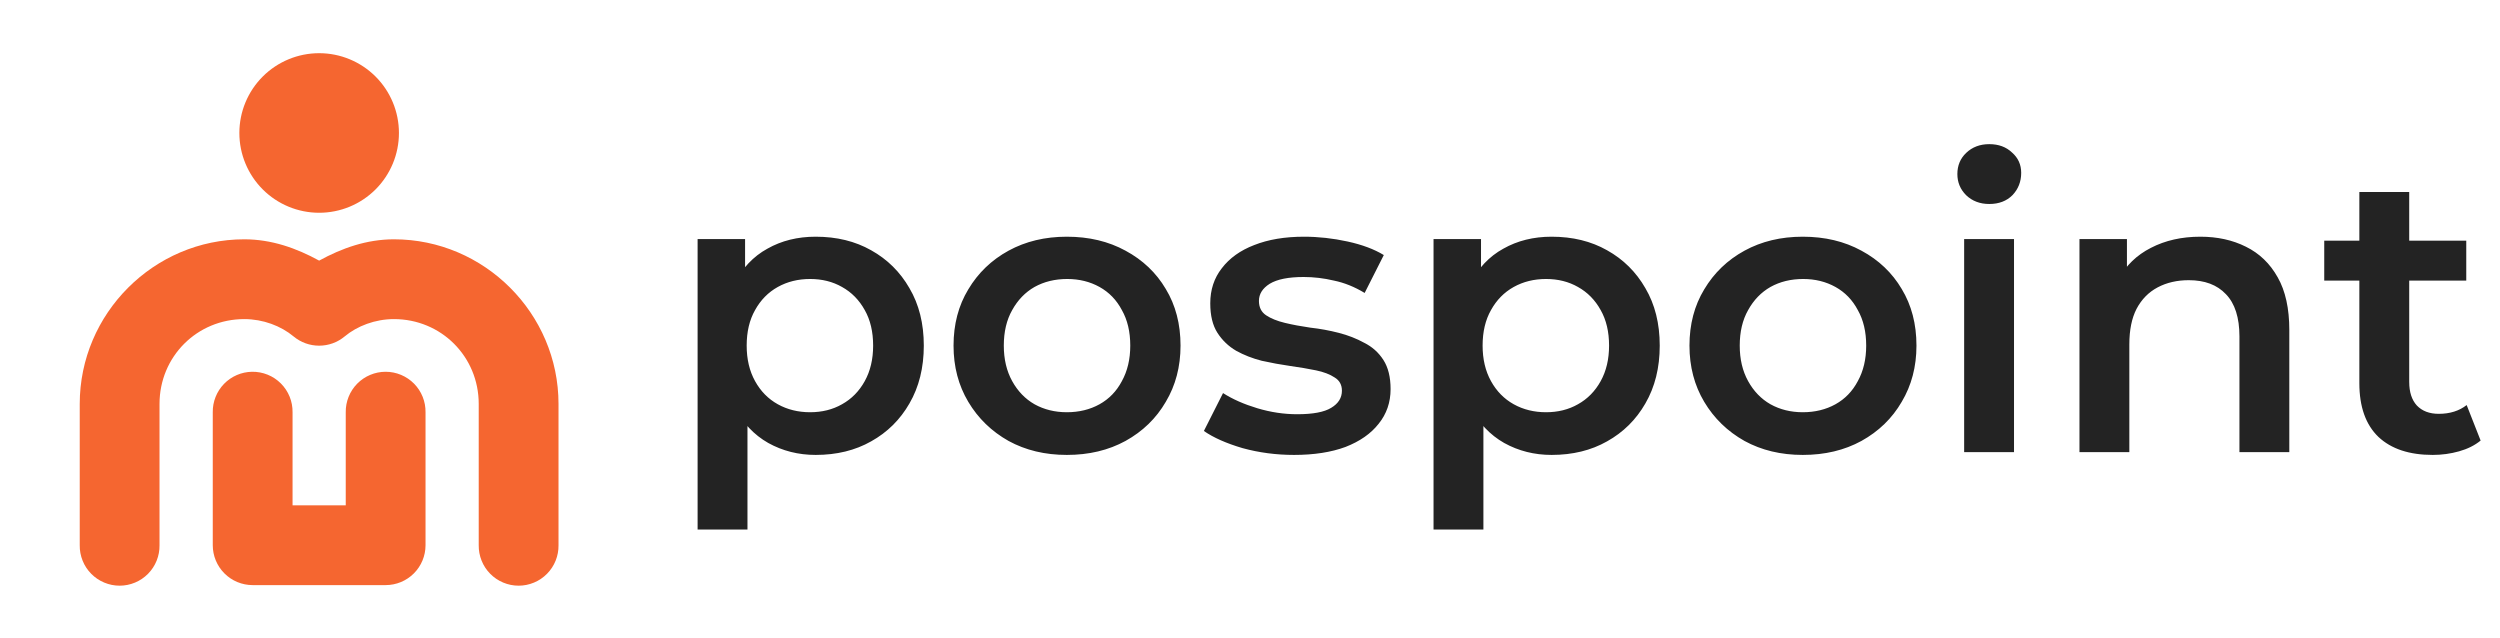 <svg width="188" height="48" viewBox="0 0 188 48" fill="none" xmlns="http://www.w3.org/2000/svg">
<path d="M24 4C22.409 4 20.883 4.632 19.757 5.757C18.632 6.883 18 8.409 18 10C18 11.591 18.632 13.117 19.757 14.243C20.883 15.368 22.409 16 24 16C25.591 16 27.117 15.368 28.243 14.243C29.368 13.117 30 11.591 30 10C30 8.409 29.368 6.883 28.243 5.757C27.117 4.632 25.591 4 24 4ZM18.371 17.996C11.572 17.996 5.996 23.576 5.996 30.375V41C5.99 41.398 6.064 41.792 6.212 42.161C6.36 42.53 6.58 42.866 6.86 43.149C7.139 43.432 7.471 43.657 7.838 43.81C8.205 43.964 8.599 44.043 8.996 44.043C9.394 44.043 9.787 43.964 10.154 43.81C10.521 43.657 10.853 43.432 11.133 43.149C11.412 42.866 11.632 42.53 11.78 42.161C11.928 41.792 12.002 41.398 11.996 41V30.375C11.996 26.819 14.815 23.996 18.371 23.996C19.786 23.996 21.134 24.514 22.078 25.301C22.617 25.75 23.297 25.995 23.998 25.995C24.7 25.995 25.379 25.75 25.918 25.301C26.861 24.515 28.212 23.996 29.625 23.996C33.181 23.996 36 26.819 36 30.375V41C35.994 41.398 36.068 41.792 36.216 42.161C36.364 42.53 36.584 42.866 36.864 43.149C37.143 43.432 37.475 43.657 37.842 43.81C38.209 43.964 38.602 44.043 39 44.043C39.398 44.043 39.791 43.964 40.158 43.81C40.525 43.657 40.857 43.432 41.136 43.149C41.416 42.866 41.636 42.53 41.784 42.161C41.932 41.792 42.006 41.398 42 41V30.375C42 23.576 36.425 17.996 29.625 17.996C27.577 17.996 25.707 18.662 24 19.598C22.292 18.661 20.422 17.996 18.371 17.996ZM18.953 27.957C18.158 27.97 17.401 28.297 16.847 28.867C16.293 29.438 15.989 30.205 16 31V41C16 41.796 16.316 42.559 16.879 43.121C17.441 43.684 18.204 44 19 44H29C29.796 44 30.559 43.684 31.121 43.121C31.684 42.559 32 41.796 32 41V31C32.006 30.602 31.932 30.208 31.784 29.839C31.636 29.47 31.416 29.134 31.137 28.851C30.857 28.568 30.525 28.343 30.158 28.19C29.791 28.036 29.398 27.957 29 27.957C28.602 27.957 28.209 28.036 27.842 28.19C27.475 28.343 27.143 28.568 26.863 28.851C26.584 29.134 26.364 29.47 26.216 29.839C26.068 30.208 25.994 30.602 26 31V38H22V31C22.006 30.599 21.931 30.2 21.78 29.828C21.629 29.456 21.404 29.118 21.12 28.834C20.836 28.55 20.498 28.326 20.126 28.176C19.753 28.025 19.355 27.951 18.953 27.957Z" fill="#F56630"/>
<path d="M61.34 34.21C60.04 34.21 58.85 33.91 57.77 33.31C56.71 32.71 55.86 31.81 55.22 30.61C54.6 29.39 54.29 27.85 54.29 25.99C54.29 24.11 54.59 22.57 55.19 21.37C55.81 20.17 56.65 19.28 57.71 18.7C58.77 18.1 59.98 17.8 61.34 17.8C62.92 17.8 64.31 18.14 65.51 18.82C66.73 19.5 67.69 20.45 68.39 21.67C69.11 22.89 69.47 24.33 69.47 25.99C69.47 27.65 69.11 29.1 68.39 30.34C67.69 31.56 66.73 32.51 65.51 33.19C64.31 33.87 62.92 34.21 61.34 34.21ZM52.46 39.82V17.98H56.03V21.76L55.91 26.02L56.21 30.28V39.82H52.46ZM60.92 31C61.82 31 62.62 30.8 63.32 30.4C64.04 30 64.61 29.42 65.03 28.66C65.45 27.9 65.66 27.01 65.66 25.99C65.66 24.95 65.45 24.06 65.03 23.32C64.61 22.56 64.04 21.98 63.32 21.58C62.62 21.18 61.82 20.98 60.92 20.98C60.02 20.98 59.21 21.18 58.49 21.58C57.77 21.98 57.2 22.56 56.78 23.32C56.36 24.06 56.15 24.95 56.15 25.99C56.15 27.01 56.36 27.9 56.78 28.66C57.2 29.42 57.77 30 58.49 30.4C59.21 30.8 60.02 31 60.92 31ZM80.226 34.21C78.586 34.21 77.126 33.86 75.846 33.16C74.566 32.44 73.556 31.46 72.816 30.22C72.076 28.98 71.706 27.57 71.706 25.99C71.706 24.39 72.076 22.98 72.816 21.76C73.556 20.52 74.566 19.55 75.846 18.85C77.126 18.15 78.586 17.8 80.226 17.8C81.886 17.8 83.356 18.15 84.636 18.85C85.936 19.55 86.946 20.51 87.666 21.73C88.406 22.95 88.776 24.37 88.776 25.99C88.776 27.57 88.406 28.98 87.666 30.22C86.946 31.46 85.936 32.44 84.636 33.16C83.356 33.86 81.886 34.21 80.226 34.21ZM80.226 31C81.146 31 81.966 30.8 82.686 30.4C83.406 30 83.966 29.42 84.366 28.66C84.786 27.9 84.996 27.01 84.996 25.99C84.996 24.95 84.786 24.06 84.366 23.32C83.966 22.56 83.406 21.98 82.686 21.58C81.966 21.18 81.156 20.98 80.256 20.98C79.336 20.98 78.516 21.18 77.796 21.58C77.096 21.98 76.536 22.56 76.116 23.32C75.696 24.06 75.486 24.95 75.486 25.99C75.486 27.01 75.696 27.9 76.116 28.66C76.536 29.42 77.096 30 77.796 30.4C78.516 30.8 79.326 31 80.226 31ZM97.312 34.21C95.972 34.21 94.682 34.04 93.442 33.7C92.222 33.34 91.252 32.91 90.532 32.41L91.972 29.56C92.692 30.02 93.552 30.4 94.552 30.7C95.552 31 96.552 31.15 97.552 31.15C98.732 31.15 99.582 30.99 100.102 30.67C100.642 30.35 100.912 29.92 100.912 29.38C100.912 28.94 100.732 28.61 100.372 28.39C100.012 28.15 99.542 27.97 98.962 27.85C98.382 27.73 97.732 27.62 97.012 27.52C96.312 27.42 95.602 27.29 94.882 27.13C94.182 26.95 93.542 26.7 92.962 26.38C92.382 26.04 91.912 25.59 91.552 25.03C91.192 24.47 91.012 23.73 91.012 22.81C91.012 21.79 91.302 20.91 91.882 20.17C92.462 19.41 93.272 18.83 94.312 18.43C95.372 18.01 96.622 17.8 98.062 17.8C99.142 17.8 100.232 17.92 101.332 18.16C102.432 18.4 103.342 18.74 104.062 19.18L102.622 22.03C101.862 21.57 101.092 21.26 100.312 21.1C99.552 20.92 98.792 20.83 98.032 20.83C96.892 20.83 96.042 21 95.482 21.34C94.942 21.68 94.672 22.11 94.672 22.63C94.672 23.11 94.852 23.47 95.212 23.71C95.572 23.95 96.042 24.14 96.622 24.28C97.202 24.42 97.842 24.54 98.542 24.64C99.262 24.72 99.972 24.85 100.672 25.03C101.372 25.21 102.012 25.46 102.592 25.78C103.192 26.08 103.672 26.51 104.032 27.07C104.392 27.63 104.572 28.36 104.572 29.26C104.572 30.26 104.272 31.13 103.672 31.87C103.092 32.61 102.262 33.19 101.182 33.61C100.102 34.01 98.812 34.21 97.312 34.21ZM116.682 34.21C115.382 34.21 114.192 33.91 113.112 33.31C112.052 32.71 111.202 31.81 110.562 30.61C109.942 29.39 109.632 27.85 109.632 25.99C109.632 24.11 109.932 22.57 110.532 21.37C111.152 20.17 111.992 19.28 113.052 18.7C114.112 18.1 115.322 17.8 116.682 17.8C118.262 17.8 119.652 18.14 120.852 18.82C122.072 19.5 123.032 20.45 123.732 21.67C124.452 22.89 124.812 24.33 124.812 25.99C124.812 27.65 124.452 29.1 123.732 30.34C123.032 31.56 122.072 32.51 120.852 33.19C119.652 33.87 118.262 34.21 116.682 34.21ZM107.802 39.82V17.98H111.372V21.76L111.252 26.02L111.552 30.28V39.82H107.802ZM116.262 31C117.162 31 117.962 30.8 118.662 30.4C119.382 30 119.952 29.42 120.372 28.66C120.792 27.9 121.002 27.01 121.002 25.99C121.002 24.95 120.792 24.06 120.372 23.32C119.952 22.56 119.382 21.98 118.662 21.58C117.962 21.18 117.162 20.98 116.262 20.98C115.362 20.98 114.552 21.18 113.832 21.58C113.112 21.98 112.542 22.56 112.122 23.32C111.702 24.06 111.492 24.95 111.492 25.99C111.492 27.01 111.702 27.9 112.122 28.66C112.542 29.42 113.112 30 113.832 30.4C114.552 30.8 115.362 31 116.262 31ZM135.568 34.21C133.928 34.21 132.468 33.86 131.188 33.16C129.908 32.44 128.898 31.46 128.158 30.22C127.418 28.98 127.048 27.57 127.048 25.99C127.048 24.39 127.418 22.98 128.158 21.76C128.898 20.52 129.908 19.55 131.188 18.85C132.468 18.15 133.928 17.8 135.568 17.8C137.228 17.8 138.698 18.15 139.978 18.85C141.278 19.55 142.288 20.51 143.008 21.73C143.748 22.95 144.118 24.37 144.118 25.99C144.118 27.57 143.748 28.98 143.008 30.22C142.288 31.46 141.278 32.44 139.978 33.16C138.698 33.86 137.228 34.21 135.568 34.21ZM135.568 31C136.488 31 137.308 30.8 138.028 30.4C138.748 30 139.308 29.42 139.708 28.66C140.128 27.9 140.338 27.01 140.338 25.99C140.338 24.95 140.128 24.06 139.708 23.32C139.308 22.56 138.748 21.98 138.028 21.58C137.308 21.18 136.498 20.98 135.598 20.98C134.678 20.98 133.858 21.18 133.138 21.58C132.438 21.98 131.878 22.56 131.458 23.32C131.038 24.06 130.828 24.95 130.828 25.99C130.828 27.01 131.038 27.9 131.458 28.66C131.878 29.42 132.438 30 133.138 30.4C133.858 30.8 134.668 31 135.568 31ZM147.704 34V17.98H151.454V34H147.704ZM149.594 15.34C148.894 15.34 148.314 15.12 147.854 14.68C147.414 14.24 147.194 13.71 147.194 13.09C147.194 12.45 147.414 11.92 147.854 11.5C148.314 11.06 148.894 10.84 149.594 10.84C150.294 10.84 150.864 11.05 151.304 11.47C151.764 11.87 151.994 12.38 151.994 13C151.994 13.66 151.774 14.22 151.334 14.68C150.894 15.12 150.314 15.34 149.594 15.34ZM165.466 17.8C166.746 17.8 167.886 18.05 168.886 18.55C169.906 19.05 170.706 19.82 171.286 20.86C171.866 21.88 172.156 23.2 172.156 24.82V34H168.406V25.3C168.406 23.88 168.066 22.82 167.386 22.12C166.726 21.42 165.796 21.07 164.596 21.07C163.716 21.07 162.936 21.25 162.256 21.61C161.576 21.97 161.046 22.51 160.666 23.23C160.306 23.93 160.126 24.82 160.126 25.9V34H156.376V17.98H159.946V22.3L159.316 20.98C159.876 19.96 160.686 19.18 161.746 18.64C162.826 18.08 164.066 17.8 165.466 17.8ZM182.943 34.21C181.183 34.21 179.823 33.76 178.863 32.86C177.903 31.94 177.423 30.59 177.423 28.81V14.44H181.173V28.72C181.173 29.48 181.363 30.07 181.743 30.49C182.143 30.91 182.693 31.12 183.393 31.12C184.233 31.12 184.933 30.9 185.493 30.46L186.543 33.13C186.103 33.49 185.563 33.76 184.923 33.94C184.283 34.12 183.623 34.21 182.943 34.21ZM174.783 21.1V18.1H185.463V21.1H174.783Z" fill="#232323"/>
</svg>
